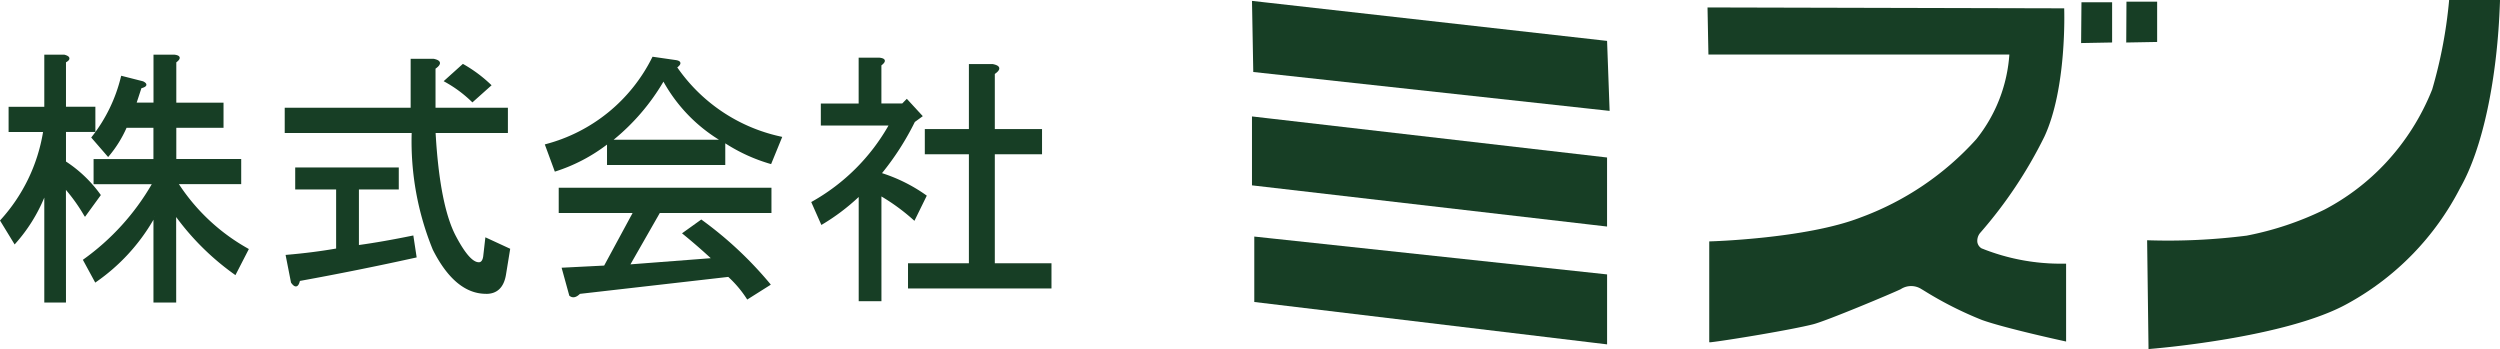 <svg xmlns="http://www.w3.org/2000/svg" xmlns:xlink="http://www.w3.org/1999/xlink" width="180.001" height="25.133" viewBox="0 0 180.001 25.133"><defs><clipPath id="a"><rect width="180.001" height="25.133" transform="translate(0 0)" fill="#173e25"/></clipPath></defs><path d="M90.205,8.453,115.644,11.4V16.24L90.205,13.289Z" fill="#173e25"/><path d="M115.709,16.311,90.143,13.345V8.383l25.566,2.957ZM90.27,13.232l25.313,2.937V11.452L90.27,8.524Z" fill="#173e25"/><path d="M149.931.228h2.081V3l-2.1.038Z" fill="#173e25"/><path d="M149.841,3.1l.025-2.935h2.207V3.059Zm.15-2.809-.023,2.68,1.978-.036V.291Z" fill="#173e25"/><path d="M153.169.187h2.083V2.958l-2.1.041Z" fill="#173e25"/><path d="M153.232.247l1.957,0V2.893l-1.972.039Zm-.126-.126-.016,2.94,2.225-.04V.121Z" fill="#173e25"/><path d="M90.208.135,115.647,3l.179,4.912L90.3,5.126Z" fill="#173e25"/><path d="M90.361,5.07,90.274.2l25.312,2.853.175,4.785Zm-.125.113L115.82,7.976l.073.009-.183-5.04L90.216.072,90.144.065Z" fill="#173e25"/><path d="M90.371,21.691l25.276,3.034V19.812L90.371,17.1Z" fill="#173e25"/><path d="M90.435,21.631V17.17l25.149,2.7v4.783Zm-.126.112,25.331,3.043.071.009V19.758L90.379,17.04l-.07-.008Z" fill="#173e25"/><g clip-path="url(#a)"><path d="M123,.592l25.557.062s.214,5.638-1.424,9.156a31.972,31.972,0,0,1-4.591,6.879.8.8,0,0,0,.092,1.235,15.144,15.144,0,0,0,6.055,1.108V24.5s-4.277-.924-5.969-1.531a28.056,28.056,0,0,1-4.349-2.215,1.433,1.433,0,0,0-1.558,0c-.5.249-5.315,2.274-6.289,2.52-1.587.4-6.225,1.165-7.4,1.294V17.44s6.884-.186,10.836-1.717a20.872,20.872,0,0,0,8.377-5.661,10.99,10.99,0,0,0,2.4-6.2h-21.67Z" fill="#173e25"/><path d="M123.066,24.64V17.379h.062c.069,0,6.919-.2,10.814-1.713a20.918,20.918,0,0,0,8.351-5.642,10.943,10.943,0,0,0,2.382-6.1H123.007L122.942.536h.065L148.624.6V.659c0,.057.2,5.694-1.43,9.185a31.985,31.985,0,0,1-4.6,6.9.892.892,0,0,0-.225.68.633.633,0,0,0,.306.458,15.226,15.226,0,0,0,6.02,1.1h.065V24.59l-.076-.017c-.043-.009-4.3-.932-5.977-1.533a26.183,26.183,0,0,1-4.154-2.1c-.1-.062-.183-.11-.2-.119a1.366,1.366,0,0,0-1.5,0c-.56.277-5.344,2.283-6.3,2.525-1.591.406-6.195,1.163-7.409,1.3Zm.126-7.138v7c1.283-.149,5.8-.9,7.322-1.285.953-.24,5.718-2.238,6.276-2.515a1.5,1.5,0,0,1,1.613,0c.022.011.081.045.212.125a26.107,26.107,0,0,0,4.132,2.087c1.544.554,5.3,1.384,5.884,1.512V19.1h-.3a15.28,15.28,0,0,1-5.727-1.124.764.764,0,0,1-.365-.547,1.025,1.025,0,0,1,.258-.783,31.806,31.806,0,0,0,4.582-6.863c1.522-3.27,1.436-8.448,1.42-9.067L123.066.661l.06,3.135H144.8v.059a11.032,11.032,0,0,1-2.411,6.243,21.039,21.039,0,0,1-8.4,5.681c-3.718,1.441-10.1,1.7-10.8,1.719" fill="#173e25"/><path d="M154.661,17.366l.1,7.7s9.777-.744,14.283-3.284a19.6,19.6,0,0,0,8.034-8.276c1.645-2.863,2.686-8.029,2.861-13.44H176.4a33.647,33.647,0,0,1-1.218,6.4,16.962,16.962,0,0,1-3.366,5.32,16.437,16.437,0,0,1-4.422,3.37,22.584,22.584,0,0,1-5.616,1.879,45.033,45.033,0,0,1-7.108.334" fill="#173e25"/><path d="M154.694,25.133v-.067l-.1-7.766h.066a44.864,44.864,0,0,0,7.1-.334,22.411,22.411,0,0,0,5.6-1.872,16.517,16.517,0,0,0,4.406-3.357,16.914,16.914,0,0,0,3.354-5.3,33.687,33.687,0,0,0,1.214-6.38L176.335,0H180V.065c-.181,5.623-1.254,10.658-2.869,13.469a19.779,19.779,0,0,1-8.057,8.3c-4.467,2.518-14.211,3.285-14.309,3.292Zm.031-7.7L154.819,25c.872-.073,9.941-.877,14.189-3.271a19.424,19.424,0,0,0,8.01-8.252c1.6-2.783,2.664-7.769,2.85-13.345h-3.421a33.014,33.014,0,0,1-1.215,6.353,17.053,17.053,0,0,1-3.378,5.339,16.672,16.672,0,0,1-4.439,3.383,22.52,22.52,0,0,1-5.635,1.886,45.08,45.08,0,0,1-7.055.337" fill="#173e25"/><path d="M12.624,7.451h3.4V9.14h-3.4v2.374h4.684V13.2H12.777a14.064,14.064,0,0,0,5.062,4.76l-.905,1.761a18.1,18.1,0,0,1-4.309-4.3v6.294H11.114V15.578a13.8,13.8,0,0,1-4.233,4.676l-.829-1.53A17.269,17.269,0,0,0,11.04,13.2H6.8V11.515h4.309V9.14H9.072A8.357,8.357,0,0,1,7.79,11.212L6.653,9.9A11.236,11.236,0,0,0,8.77,5.529l1.513.386c.3.152.251.281-.154.384L9.751,7.451h1.361V4h1.433c.4.049.429.206.078.459ZM4.69,21.717H3.253V13.894a11.514,11.514,0,0,1-2.189,3.6L.08,15.883A12.412,12.412,0,0,0,3.18,9.44H.68V7.757H3.25V4H4.61c.4.107.43.259.076.459v3.3H6.8V9.442H4.69V11.67a9.252,9.252,0,0,1,2.5,2.379L6.133,15.5A11.59,11.59,0,0,0,4.69,13.508v8.209" fill="#173e25"/><path d="M12.686,21.78H11.049V15.82a13.959,13.959,0,0,1-4.133,4.487l-.058.041-.891-1.641.044-.033a17.313,17.313,0,0,0,4.917-5.413H6.738v-1.81h4.309V9.2H9.113a8.448,8.448,0,0,1-1.279,2.049l-.048.057L6.567,9.9,6.6,9.861A11.265,11.265,0,0,0,8.711,5.513l.017-.059,1.572.4c.117.058.252.142.239.26-.011.1-.122.174-.358.238l-.34,1.037h1.211V3.935h1.5c.236.028.355.089.382.193s-.05.219-.24.362v2.9h3.4V9.2h-3.4v2.248h4.673v1.81H12.881a14.263,14.263,0,0,0,4.987,4.643l.049.031-.966,1.878-.06-.044a18.558,18.558,0,0,1-4.208-4.141Zm-1.511-.126H12.56V15.216l.116.173a18.015,18.015,0,0,0,4.234,4.235l.845-1.643a14.131,14.131,0,0,1-5.034-4.753l-.052-.093h4.575V11.578H12.56v-2.5h3.4V7.515h-3.4V4.425l.026-.019c.227-.163.222-.234.219-.247s-.03-.069-.267-.1H11.176V7.512H9.667l.416-1.267.033-.009c.287-.073.3-.136.3-.139s0-.046-.158-.128L8.818,5.6A11.427,11.427,0,0,1,6.737,9.9l1.052,1.211a8.277,8.277,0,0,0,1.23-2l.016-.038h2.146v2.5H6.867v1.557h4.28l-.053.094a17.411,17.411,0,0,1-4.961,5.515L6.9,20.161a13.8,13.8,0,0,0,4.156-4.614l.118.03ZM4.75,21.78H3.189V14.226A11.676,11.676,0,0,1,1.11,17.537l-.056.064L0,15.876l.033-.035A12.373,12.373,0,0,0,3.1,9.505H.619V7.691h2.57V3.935H4.628c.237.063.354.143.368.251s-.065.2-.245.3v3.2H6.867V9.5H4.751v2.131a9.349,9.349,0,0,1,2.484,2.377l.026.037-1.14,1.566-.054-.073a12.619,12.619,0,0,0-1.321-1.867Zm-1.436-.126H4.623v-8.3l.108.111a11.384,11.384,0,0,1,1.4,1.924l.975-1.339a9.252,9.252,0,0,0-2.453-2.326L4.625,11.7V9.379H6.741V7.821H4.624v-3.4L4.656,4.4c.213-.12.216-.186.215-.2s-.022-.077-.268-.143H3.315V7.821H.745V9.379H3.254l-.014.075A12.565,12.565,0,0,1,.157,15.891l.915,1.5a11.508,11.508,0,0,0,2.121-3.517l.122.023Z" fill="#173e25"/><path d="M33.336,4.677A9.827,9.827,0,0,1,35.3,6.139L34.016,7.286A9.088,9.088,0,0,0,32.05,5.833Zm-3.4,13.807q-4.156.92-8.387,1.687c-.1.459-.279.514-.531.152l-.375-1.913c1.255-.107,2.467-.258,3.627-.464v-4.37H21.321V12.121h7.331v1.458H25.78v4.138q1.66-.226,3.929-.686l.226,1.456m4.535.46c.2,0,.327-.151.377-.46L35,17.181l1.663.769-.3,1.839c-.151.871-.608,1.306-1.363,1.306q-2.193,0-3.774-3.144a20.547,20.547,0,0,1-1.514-8.436H20.566V7.821H29.63V4.3h1.59c.5.1.524.309.076.614V7.821h5.211v1.69H31.3q.3,5.366,1.507,7.592c.654,1.225,1.212,1.84,1.665,1.84" fill="#173e25"/><path d="M34.992,21.155c-1.478,0-2.767-1.069-3.831-3.179a20.618,20.618,0,0,1-1.52-8.4H20.5V7.757h9.067V4.233h1.653c.285.058.429.147.454.273s-.075.269-.316.437V7.757h5.211V9.575H31.364c.2,3.517.7,6.041,1.5,7.5.64,1.2,1.182,1.807,1.61,1.807.061,0,.248,0,.315-.406l.159-1.39,1.787.826L36.427,19.8c-.156.9-.636,1.359-1.425,1.359M20.628,9.449H29.77v.062a20.591,20.591,0,0,0,1.508,8.41c1.04,2.062,2.291,3.108,3.717,3.108.729,0,1.155-.41,1.3-1.253l.292-1.79-1.541-.713-.139,1.219c-.069.427-.278.516-.44.516-.485,0-1.048-.613-1.721-1.873-.808-1.484-1.317-4.047-1.514-7.619V9.45h5.215V7.883H31.236V4.877l.028-.019c.283-.192.3-.293.29-.328s-.052-.112-.343-.172H29.692V7.883H20.625ZM21.3,20.623c-.1,0-.215-.086-.339-.264l-.01-.024-.389-1.981.07-.006c1.271-.108,2.472-.261,3.569-.453V13.64H21.255V12.056h7.457v1.585h-2.87v4c1.119-.154,2.415-.381,3.853-.675l.065-.013L30,18.534l-.058.013c-2.767.611-5.575,1.177-8.349,1.68-.06.245-.142.371-.259.393H21.3m-.227-.325c.137.194.211.2.239.2s.107-.051.17-.338l.009-.041.041-.008c2.766-.5,5.567-1.064,8.327-1.673L29.655,17.1c-1.446.294-2.747.521-3.868.673l-.072.01V13.514h2.877V12.183h-7.2v1.332h2.949V18l-.052.009c-1.1.194-2.293.348-3.563.458ZM34.013,7.373l-.042-.042a9.018,9.018,0,0,0-1.952-1.443l-.076-.043L33.327,4.6l.039.021a9.986,9.986,0,0,1,1.978,1.471l.05.047ZM32.157,5.821A9.193,9.193,0,0,1,34.018,7.2l1.189-1.061a9.808,9.808,0,0,0-1.863-1.383Z" fill="#173e25"/><path d="M52.005,10.131a11.3,11.3,0,0,1-4.233-4.372A15.411,15.411,0,0,1,44,10.131Zm.453,9.74L41.725,21.1c-.253.257-.479.31-.68.156l-.528-1.918,3.021-.153,2.116-3.91H40.291V13.582h15.19v1.691H47.469l-2.192,3.834,6.046-.465q-.983-.913-2.115-1.839l1.284-.92a26.917,26.917,0,0,1,4.913,4.6l-1.586,1a7.981,7.981,0,0,0-1.362-1.61M55.48,11.74a12.364,12.364,0,0,1-3.325-1.532v1.613H43.766V10.283a12.267,12.267,0,0,1-3.781,2l-.678-1.84a11.972,11.972,0,0,0,7.71-6.288l1.586.228q.6.075.074.456A12.182,12.182,0,0,0,56.233,9.9l-.753,1.839" fill="#173e25"/><path d="M53.8,21.568l-.034-.054a7.965,7.965,0,0,0-1.33-1.577L41.755,21.158c-.272.269-.524.318-.747.145l-.017-.013-.006-.02-.549-1.994,3.064-.155,2.048-3.787h-5.32V13.519H55.545v1.815H47.507l-2.115,3.7,5.784-.444c-.65-.6-1.324-1.184-2.006-1.738l-.064-.053,1.389-.995.037.029a27.069,27.069,0,0,1,4.925,4.609l.04.055Zm-1.32-1.762.021.02A8.089,8.089,0,0,1,53.839,21.4l1.475-.929a27.25,27.25,0,0,0-4.823-4.5l-1.179.844c.7.57,1.39,1.172,2.054,1.789l.106.1-6.308.485,2.269-3.968h7.982V13.642H40.354V15.2h5.4l-2.176,4.037h-.036l-2.942.149.5,1.821c.169.117.358.063.58-.162l.016-.016h.022ZM39.948,12.358l-.722-1.96.066-.018a11.964,11.964,0,0,0,7.671-6.256l.021-.04,1.63.235c.227.028.345.089.371.19s-.045.209-.221.343A12.2,12.2,0,0,0,56.252,9.84l.069.019-.8,1.955-.053-.013a12.253,12.253,0,0,1-3.248-1.482v1.563H43.705V10.408a12.258,12.258,0,0,1-3.7,1.932Zm-.556-1.875.634,1.72a12.337,12.337,0,0,0,3.7-1.97l.1-.075v.021l.128-.1a15.435,15.435,0,0,0,3.759-4.355l.056-.092.054.093a11.274,11.274,0,0,0,4.209,4.349l.057.032v-.014l.1.058a12.619,12.619,0,0,0,3.254,1.512l.706-1.722a12.265,12.265,0,0,1-7.524-5.073l-.032-.05.048-.034c.227-.164.223-.233.22-.245s-.029-.067-.265-.1l-1.543-.222a12.077,12.077,0,0,1-7.662,6.261m4.438,1.274h8.262V10.195H43.829Zm.35-1.688h7.59a11.444,11.444,0,0,1-4-4.185,15.619,15.619,0,0,1-3.589,4.185" fill="#173e25"/><path d="M71.564,5.289V9.355h3.4v1.687h-3.4v7.972h4.079V20.7h-10.2V19.014h4.379V11.042H66.648V9.356h3.174V4.678h1.662c.5.106.531.306.078.612M63.4,7.514h1.588l.3-.308,1.057,1.149-.529.384A19.515,19.515,0,0,1,63.4,12.5a11.544,11.544,0,0,1,3.249,1.609L65.816,15.8A14.3,14.3,0,0,0,63.4,14.032v7.59h-1.51V14.034a14.956,14.956,0,0,1-2.723,2.072l-.678-1.533a14.5,14.5,0,0,0,5.593-5.6H59.164V7.514h2.723v-3.3h1.435q.606.07.075.46v2.84" fill="#173e25"/><path d="M63.464,21.688H61.827V14.181a15.075,15.075,0,0,1-2.627,1.98l-.061.036-.73-1.65.05-.028a14.485,14.485,0,0,0,5.515-5.483H59.1V7.453h2.723v-3.3h1.5c.235.027.354.086.381.188s-.05.22-.243.366V7.45h1.5l.33-.336,1.15,1.25-.573.417a19.543,19.543,0,0,1-2.363,3.685,11.592,11.592,0,0,1,3.181,1.59l.043.031L65.839,15.9l-.062-.056a14.484,14.484,0,0,0-2.314-1.7Zm-1.51-.126h1.384V13.926l.094.054A14.365,14.365,0,0,1,65.8,15.7l.771-1.568a11.578,11.578,0,0,0-3.189-1.569l-.087-.028.057-.071a19.516,19.516,0,0,0,2.411-3.746l.02-.024.471-.343L65.289,7.3l-.274.279H63.338V4.646l.026-.019c.229-.168.224-.238.221-.25s-.029-.068-.267-.095H61.954v3.3H59.231V8.913h4.96l-.053.094a14.617,14.617,0,0,1-5.567,5.6l.626,1.415a15,15,0,0,0,2.65-2.027l.107-.1Zm13.753-.793H65.377V18.954h4.384V11.106H66.587V9.293h3.174V4.615h1.725c.292.06.434.147.459.274s-.076.267-.318.435V9.293h3.4v1.813h-3.4v7.847h4.08ZM65.5,20.642H75.578V19.076H71.5v-8.1h3.4V9.416H71.5V5.257l.028-.019c.284-.192.3-.291.292-.325s-.052-.111-.348-.173H69.887V9.418H66.713v1.558h3.174v8.1H65.5Z" fill="#173e25"/></g></svg>